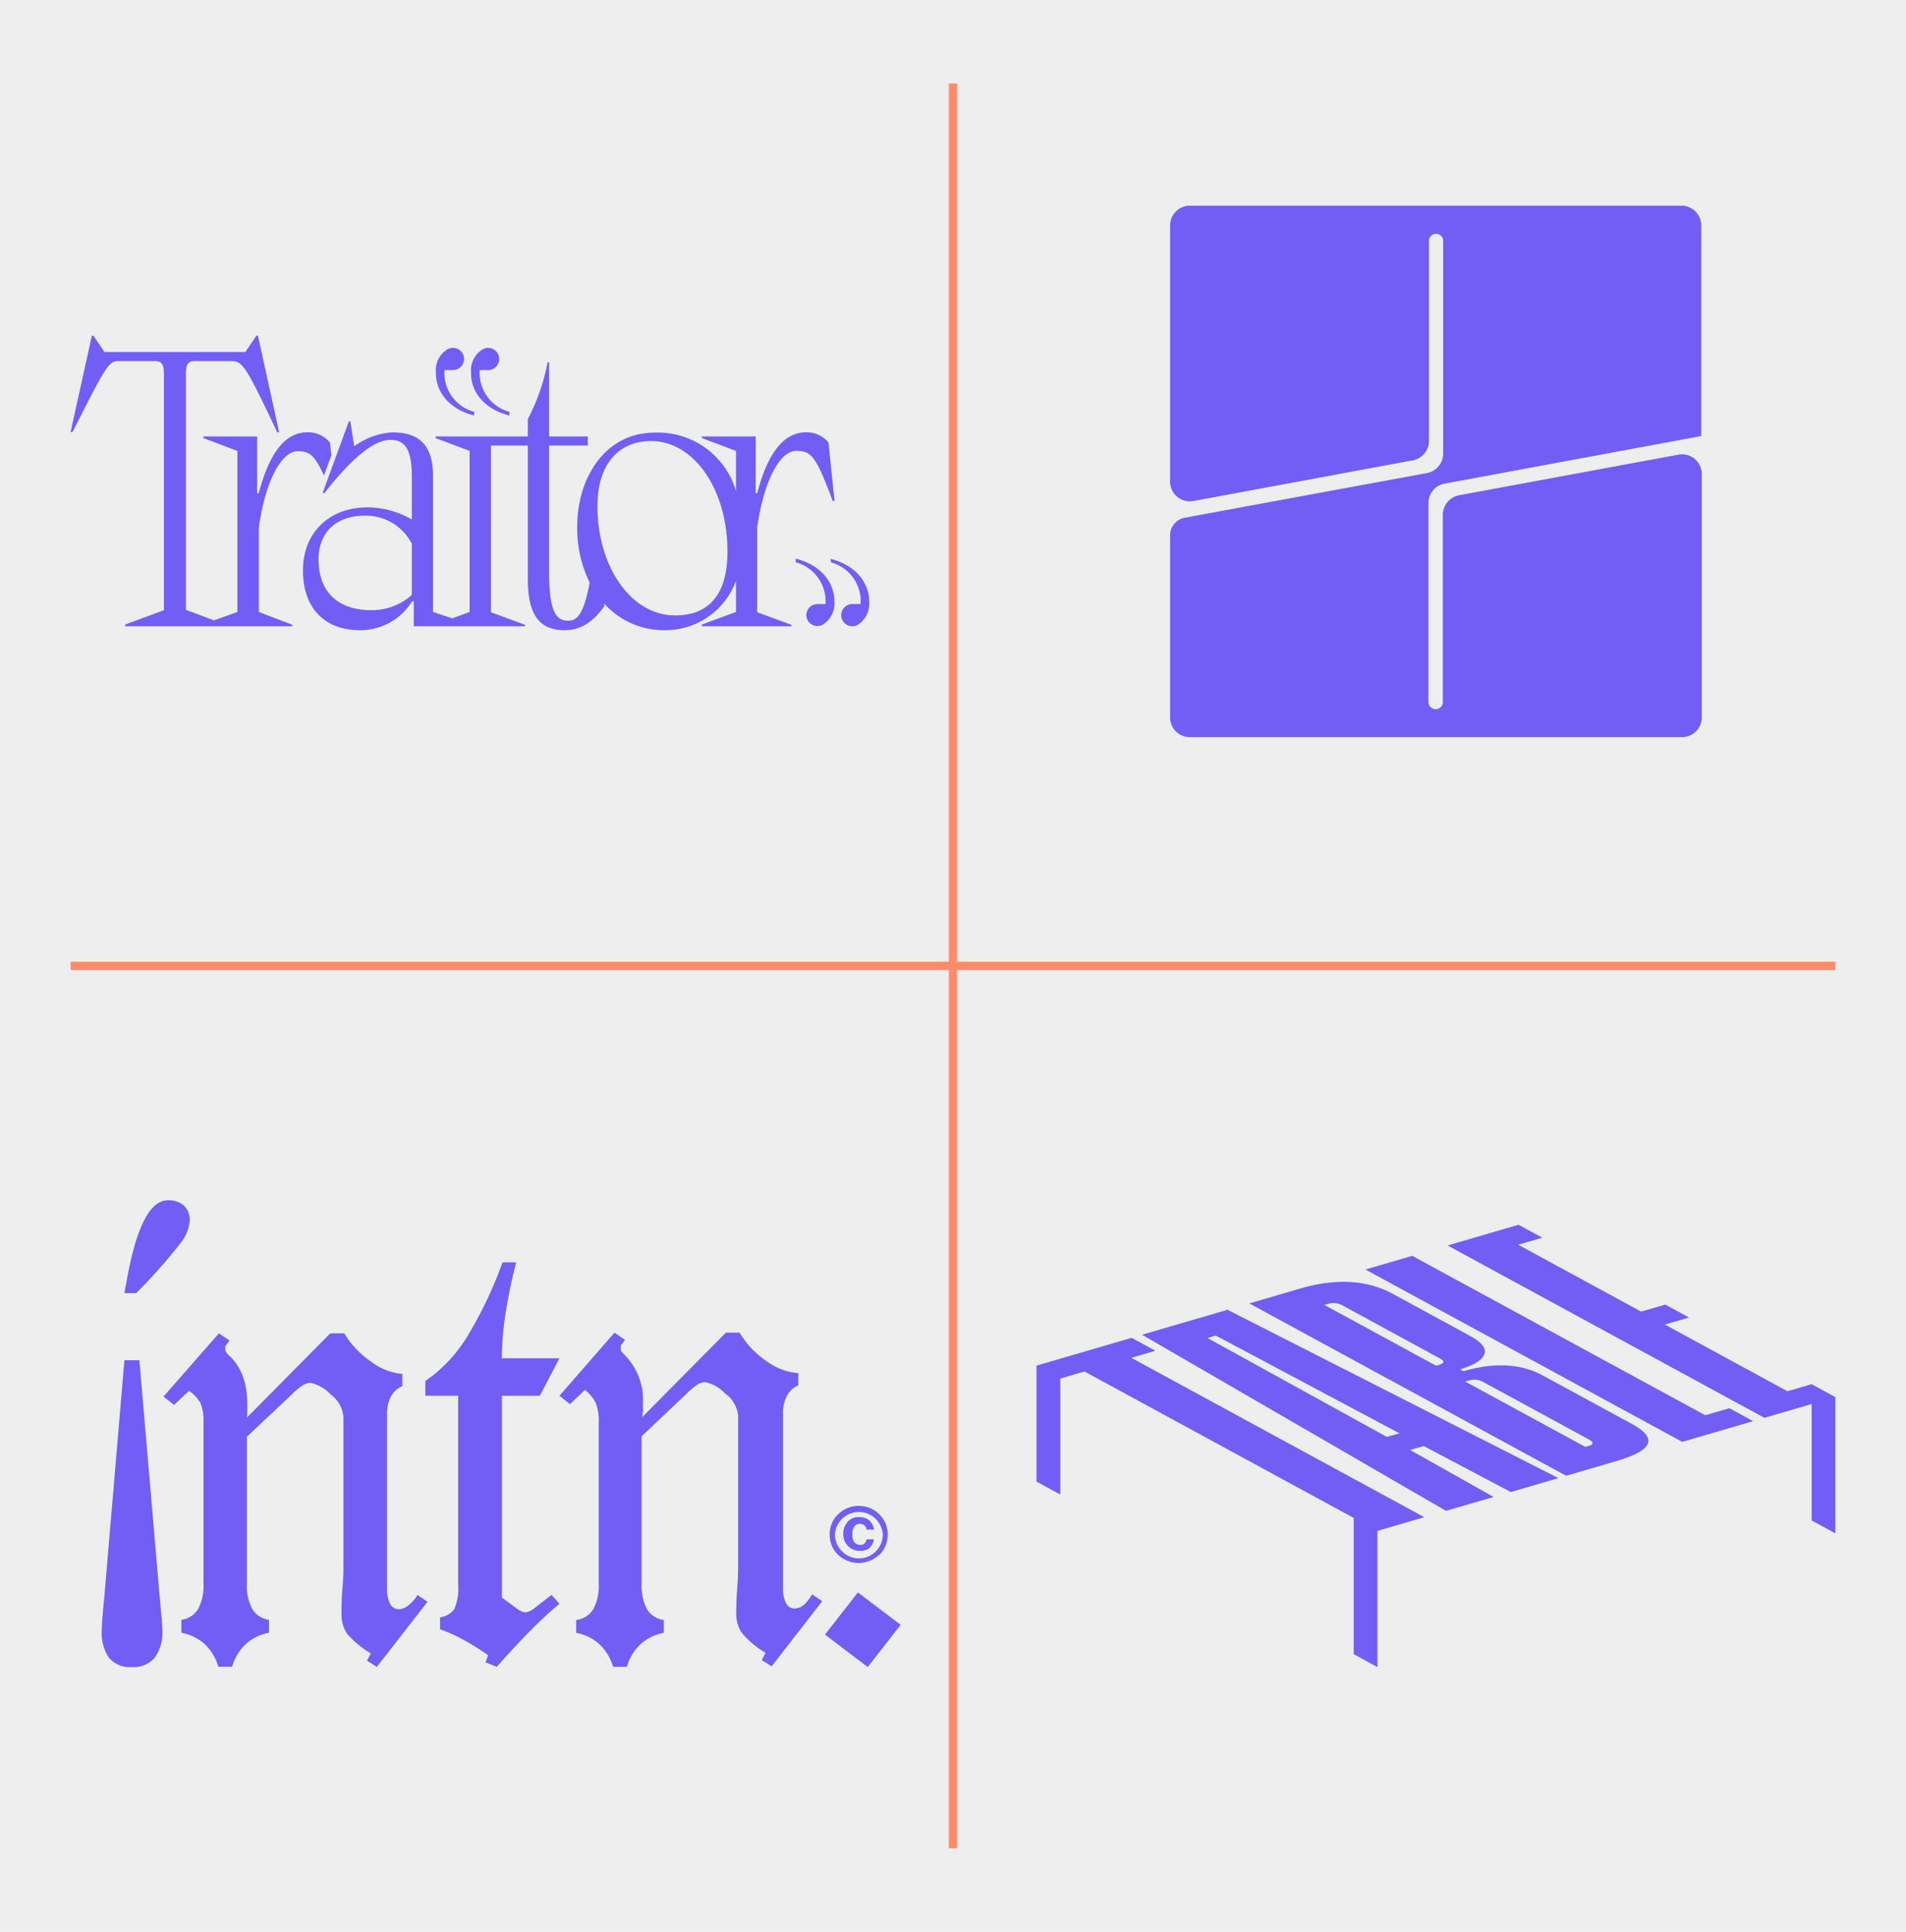 <svg xmlns="http://www.w3.org/2000/svg" viewBox="0 0 228.26 231.34"><defs><style>.cls-1{fill:#eee;}.cls-2{fill:#725df5;}.cls-3{fill:#ff8c69;}</style></defs><g id="Layer_2" data-name="Layer 2"><g id="Layer_1-2" data-name="Layer 1"><rect class="cls-1" width="228.26" height="231.34"/><path class="cls-2" d="M142.49,88.28h58.95a2.36,2.36,0,0,0,2.36-2.36V56.77A2.36,2.36,0,0,0,201,54.45l-26.27,4.86a2.38,2.38,0,0,0-1.94,2.33V84.07a.86.86,0,0,1-1.72,0c0-3.9,0-18.21,0-23.83a2.36,2.36,0,0,1,1.93-2.32l30.74-5.7V27a2.37,2.37,0,0,0-2.36-2.37H142.49A2.37,2.37,0,0,0,140.13,27v30.7A2.36,2.36,0,0,0,142.92,60l26.27-4.87a2.37,2.37,0,0,0,1.94-2.32v-24A.84.84,0,0,1,172,28h0a.84.84,0,0,1,.83.84V54.33a2.36,2.36,0,0,1-1.93,2.32l-.81.15L141.88,62a2.14,2.14,0,0,0-1.75,2.11V85.92A2.36,2.36,0,0,0,142.49,88.28Z"/><path class="cls-2" d="M63.84,192.71a3.23,3.23,0,0,1-.5.28,1.14,1.14,0,0,1-.42.09,1.19,1.19,0,0,1-.47-.11,3.64,3.64,0,0,1-.56-.34l-1.79-1.32V167.15h4.55L67,162.66H60.1a35.87,35.87,0,0,1,.44-5.35,62.62,62.62,0,0,1,1.28-6.14H60.18a48.92,48.92,0,0,1-4.37,9.12,17.64,17.64,0,0,1-4.87,5.09v1.77h3.93v22.54a6.38,6.38,0,0,1-.46,3,2.59,2.59,0,0,1-1.71,1v1.43a17,17,0,0,1,2.65,1.17c.93.51,2,1.15,3.11,1.93l-.31.86,1.34.53q1.83-2.07,3.7-4T67,192.06L66.05,191Z"/><path class="cls-2" d="M22.72,146.19a2.35,2.35,0,0,0-.69-1.81,2.77,2.77,0,0,0-1.94-.64q-3.21,0-4.93,9.69c-.1.6-.19,1.08-.26,1.43h1.41a66.68,66.68,0,0,0,5.32-6A4.94,4.94,0,0,0,22.72,146.19Z"/><path class="cls-2" d="M19.13,191.31l-2.44-28.42H14.9l-2.41,28.38c-.1,1-.17,1.82-.23,2.53s-.07,1.18-.07,1.43a5.22,5.22,0,0,0,.88,3.32,3.24,3.24,0,0,0,2.7,1.09,3.35,3.35,0,0,0,2.75-1.11,5.09,5.09,0,0,0,.92-3.3c0-.35-.05-1.12-.16-2.3Q19.18,191.88,19.13,191.31Z"/><path class="cls-2" d="M48.91,192.25a1.85,1.85,0,0,1-1.14.46,1.15,1.15,0,0,1-1.05-.65,3.86,3.86,0,0,1-.37-1.92V169.45a4.71,4.71,0,0,1,.46-2.21A2.9,2.9,0,0,1,48.18,166l0-1.47a7.21,7.21,0,0,1-3.72-1.45,10.94,10.94,0,0,1-3.23-3.41H39.56l-10,10.1a3.84,3.84,0,0,0,.06-.56c0-.23,0-.55,0-.95q0-3.92-2.17-5.91c-.31-.31-.46-.52-.46-.65a1.53,1.53,0,0,1,0-.45.45.45,0,0,1,.11-.19l.38-.52-1.26-.87-6.64,7.58,1.26,1,1.8-1.69A4.66,4.66,0,0,1,24,168a5.74,5.74,0,0,1,.37,2.43v19.22a5.89,5.89,0,0,1-.65,3.05,2.75,2.75,0,0,1-2,1.28l0,1.55a5.72,5.72,0,0,1,2.79,1.36,6.09,6.09,0,0,1,1.64,2.71h1.64a6.09,6.09,0,0,1,1.64-2.71,5.72,5.72,0,0,1,2.79-1.36l0-1.55a2.75,2.75,0,0,1-2-1.28,5.89,5.89,0,0,1-.65-3.05v-17.6L34.94,167a7.94,7.94,0,0,1,1.3-1.09,1.83,1.83,0,0,1,.92-.31,4.5,4.5,0,0,1,2.4,1.36,3.75,3.75,0,0,1,1.57,2.68v17.83c0,.55,0,1.47-.12,2.77s-.11,2.29-.11,3a4.14,4.14,0,0,0,.66,2.4A11.24,11.24,0,0,0,44.41,198l-.46.87,1.18.75,6.07-7.8L50,191A4.77,4.77,0,0,1,48.91,192.25Z"/><path class="cls-2" d="M96.28,192.18a1.89,1.89,0,0,1-1.15.45,1.14,1.14,0,0,1-1-.64,4,4,0,0,1-.36-1.92v-20.7a4.55,4.55,0,0,1,.46-2.2,2.76,2.76,0,0,1,1.37-1.26l0-1.47A7.39,7.39,0,0,1,91.79,163a10.8,10.8,0,0,1-3.22-3.41H86.93l-10,10.1c0-.15,0-.33.06-.56s0-.54,0-.94a7.63,7.63,0,0,0-2.18-5.92c-.3-.3-.46-.52-.46-.64a1.87,1.87,0,0,1,0-.45.41.41,0,0,1,.12-.19l.38-.53-1.26-.87L67,167.15l1.26,1,1.79-1.7A4.7,4.7,0,0,1,71.34,168a5.94,5.94,0,0,1,.36,2.43v19.22a5.83,5.83,0,0,1-.65,3.06A2.76,2.76,0,0,1,69,194l0,1.54a5.65,5.65,0,0,1,2.78,1.36,6.1,6.1,0,0,1,1.65,2.71h1.64a6,6,0,0,1,1.64-2.71,5.65,5.65,0,0,1,2.78-1.36l0-1.54a2.76,2.76,0,0,1-2-1.28,5.93,5.93,0,0,1-.65-3.06V172l5.38-5.09a8,8,0,0,1,1.3-1.09,1.78,1.78,0,0,1,.91-.3,4.48,4.48,0,0,1,2.41,1.36,3.7,3.7,0,0,1,1.56,2.67v17.83c0,.55,0,1.48-.11,2.77s-.12,2.29-.12,3a4.06,4.06,0,0,0,.67,2.39,10.77,10.77,0,0,0,2.84,2.39l-.46.87,1.19.75,6.06-7.8-1.22-.83A4.81,4.81,0,0,1,96.28,192.18Z"/><polygon class="cls-2" points="98.8 195.75 103.92 199.64 107.86 194.58 102.74 190.7 98.8 195.75"/><path class="cls-2" d="M104,185.48a1.58,1.58,0,0,0,.64-1.14h-.86a.9.9,0,0,1-.23.48.7.7,0,0,1-.54.19.91.91,0,0,1-.66-.29,1.31,1.31,0,0,1-.27-.92,1.51,1.51,0,0,1,.25-1,.78.78,0,0,1,.64-.32.86.86,0,0,1,.47.14.74.74,0,0,1,.34.56l.89,0a1.71,1.71,0,0,0-.82-1.28,2,2,0,0,0-1-.22,1.69,1.69,0,0,0-1.36.59,2.2,2.2,0,0,0-.5,1.45,1.95,1.95,0,0,0,2,2A1.88,1.88,0,0,0,104,185.48Z"/><path class="cls-2" d="M105.29,186.23a3.42,3.42,0,0,0,0-4.89,3.33,3.33,0,0,0-2.45-1,3.44,3.44,0,0,0-2.39.93,3.24,3.24,0,0,0-1.08,2.5,3.27,3.27,0,0,0,1,2.43,3.57,3.57,0,0,0,4.9,0Zm-5.3-2.46a2.87,2.87,0,0,1,5.73,0,2.85,2.85,0,0,1-2.86,2.85,2.74,2.74,0,0,1-2-.83A2.7,2.7,0,0,1,100,183.77Z"/><path class="cls-2" d="M38.83,59.08q5-6.39,7.9-6.4c1.54,0,2.59.77,2.59,4.36v5.18A10.57,10.57,0,0,0,44,60.76c-4.54,0-7.72,3-7.72,7.58,0,4.14,2.27,7.13,6.85,7.13A7.27,7.27,0,0,0,49.36,72h.19v3H62.87v-.18l-4.08-1.5V53.36h4.42V69.3c0,3.86,1.05,6.17,4.41,6.17,1.54,0,3.13-.59,4.77-2.9l-.06-.32a9.61,9.61,0,0,0,7.23,3.22,9,9,0,0,0,8.58-5.92v3.74l-4.09,1.5V75H94.77v-.18l-4.09-1.5V63.17C91.5,57.36,93.5,54,95.31,54s2.36.46,4.41,6h.22L99.22,53a3.37,3.37,0,0,0-2.68-1.23C94,51.77,92,54,90.68,59.08H90.5V52.27H84.05v.19L88.14,54v4.81a9.74,9.74,0,0,0-9.72-7c-6.08,0-9.3,5.59-9.3,11.26a14.88,14.88,0,0,0,1.5,6.71c-.71,3.67-1.43,4.55-2.59,4.55-1.36,0-2.27-.91-2.27-5.76V53.36h4.63V52.27H65.76V43.38h-.18a24.51,24.51,0,0,1-2.37,6.81v2.08H52.16v.19L56.24,54V73.29l-2.07.76-2.31-.76V57c0-4.17-2.18-5.22-4.86-5.22a8.37,8.37,0,0,0-4.58,1.68l-.46-3h-.18L38.65,59ZM49.32,71.25a7.21,7.21,0,0,1-4.9,1.82c-3.5,0-6.27-1.77-6.27-6.09,0-3.36,2.27-5.22,5.49-5.22a6.16,6.16,0,0,1,5.68,3.36ZM78,52.82c5,0,9.12,5.63,9.12,13.25,0,5.72-2.76,7.63-6.26,7.63-5.31,0-9.31-5.85-9.31-13.07C71.52,55.91,73.84,52.82,78,52.82Z"/><path class="cls-2" d="M14.32,43.24h4.22c.82,0,1.09.36,1.09,1.59V73.07L15,74.79V75h20v-.18L31,73.29V63.17c.81-5.81,2.81-9.13,4.63-9.13,1.29,0,2,.28,3.16,2.92l.9-2.44L39.51,53a3.36,3.36,0,0,0-2.68-1.23c-2.54,0-4.49,2.18-5.85,7.31H30.8V52.27H24.35v.19L28.43,54V73.29l-2.82,1-3.35-1.26V44.83c0-1.23.27-1.59,1.09-1.59h4.22c1.46,0,1.73.27,5.63,8.53l.23,0L30.89,40.2H30.7l-1.31,1.95H12.5L11.18,40.2H11L8.46,51.73l.23,0C12.86,43.51,13,43.24,14.32,43.24Z"/><path class="cls-2" d="M61,49.76v-.44a4.82,4.82,0,0,1-3.55-5h1a1.33,1.33,0,1,0-.68-2.47,2.94,2.94,0,0,0-1.36,2.72C56.36,46.93,58,49,61,49.76Z"/><path class="cls-2" d="M56.78,49.76v-.44a4.82,4.82,0,0,1-3.55-5h1a1.33,1.33,0,1,0-.67-2.47,2.92,2.92,0,0,0-1.36,2.72C52.16,46.93,53.79,49,56.78,49.76Z"/><path class="cls-2" d="M96.56,73.64a1.33,1.33,0,0,0,2,1.15,3,3,0,0,0,1.37-2.73c0-2.33-1.64-4.4-4.63-5.16v.44a4.82,4.82,0,0,1,3.56,5h-1A1.34,1.34,0,0,0,96.56,73.64Z"/><path class="cls-2" d="M99.51,67.34a4.82,4.82,0,0,1,3.55,5h-1a1.33,1.33,0,1,0,.68,2.48,3,3,0,0,0,1.36-2.73c0-2.33-1.64-4.4-4.62-5.16Z"/><polygon class="cls-2" points="138.37 161.76 135.52 160.21 124.13 163.54 124.13 177.43 126.98 178.98 126.98 165.09 129.87 164.24 162.12 181.78 162.12 198.09 164.96 199.64 164.96 183.33 164.96 183.33 170.57 181.69 135.47 162.6 138.37 161.76"/><path class="cls-2" d="M136.77,159.84l36.4,21.09,5.7-1.66-10-5.63,1.64-.47,10.42,5.51,5.7-1.67L147,156.85Zm29.31,12.23L144.6,160.23l1-.29,22,11.71Z"/><path class="cls-2" d="M195.46,170.54l-10.68-5.81q-3.94-2.14-9.45-.54l-.09,0-.4-.22.09,0c1.64-.51,2.59-1.11,2.84-1.81s-.34-1.44-1.78-2.21l-9.18-5q-4.65-2.52-11.11-.64l-6.08,1.78,37.94,20.64,6.08-1.78Q200.11,173.06,195.46,170.54Zm-23-7.13-.48.14-13.38-7.28.48-.14a2.25,2.25,0,0,1,1.77.24l11.58,6.3C173,163,173,163.24,172.42,163.41Zm17.87,9.72-.48.14-14.38-7.82.49-.14a2.23,2.23,0,0,1,1.76.24l12.58,6.84C190.86,172.72,190.87,173,190.29,173.13Z"/><polygon class="cls-2" points="204.21 169.48 169.12 150.39 163.52 152.03 201.46 172.67 209.95 170.19 207.11 168.64 204.21 169.48"/><polygon class="cls-2" points="214.06 166.61 199.38 158.62 202.28 157.78 199.43 156.23 196.54 157.07 181.81 149.06 184.71 148.22 181.86 146.67 173.36 149.15 211.3 169.79 216.96 168.14 216.96 182.08 219.8 183.63 219.8 167.31 216.96 165.76 214.06 166.61"/><polygon class="cls-3" points="114.63 115.17 114.63 10 113.63 10 113.63 115.17 8.46 115.17 8.46 116.17 113.63 116.17 113.63 221.34 114.63 221.34 114.63 116.17 219.8 116.17 219.8 115.17 114.63 115.17"/></g></g></svg>